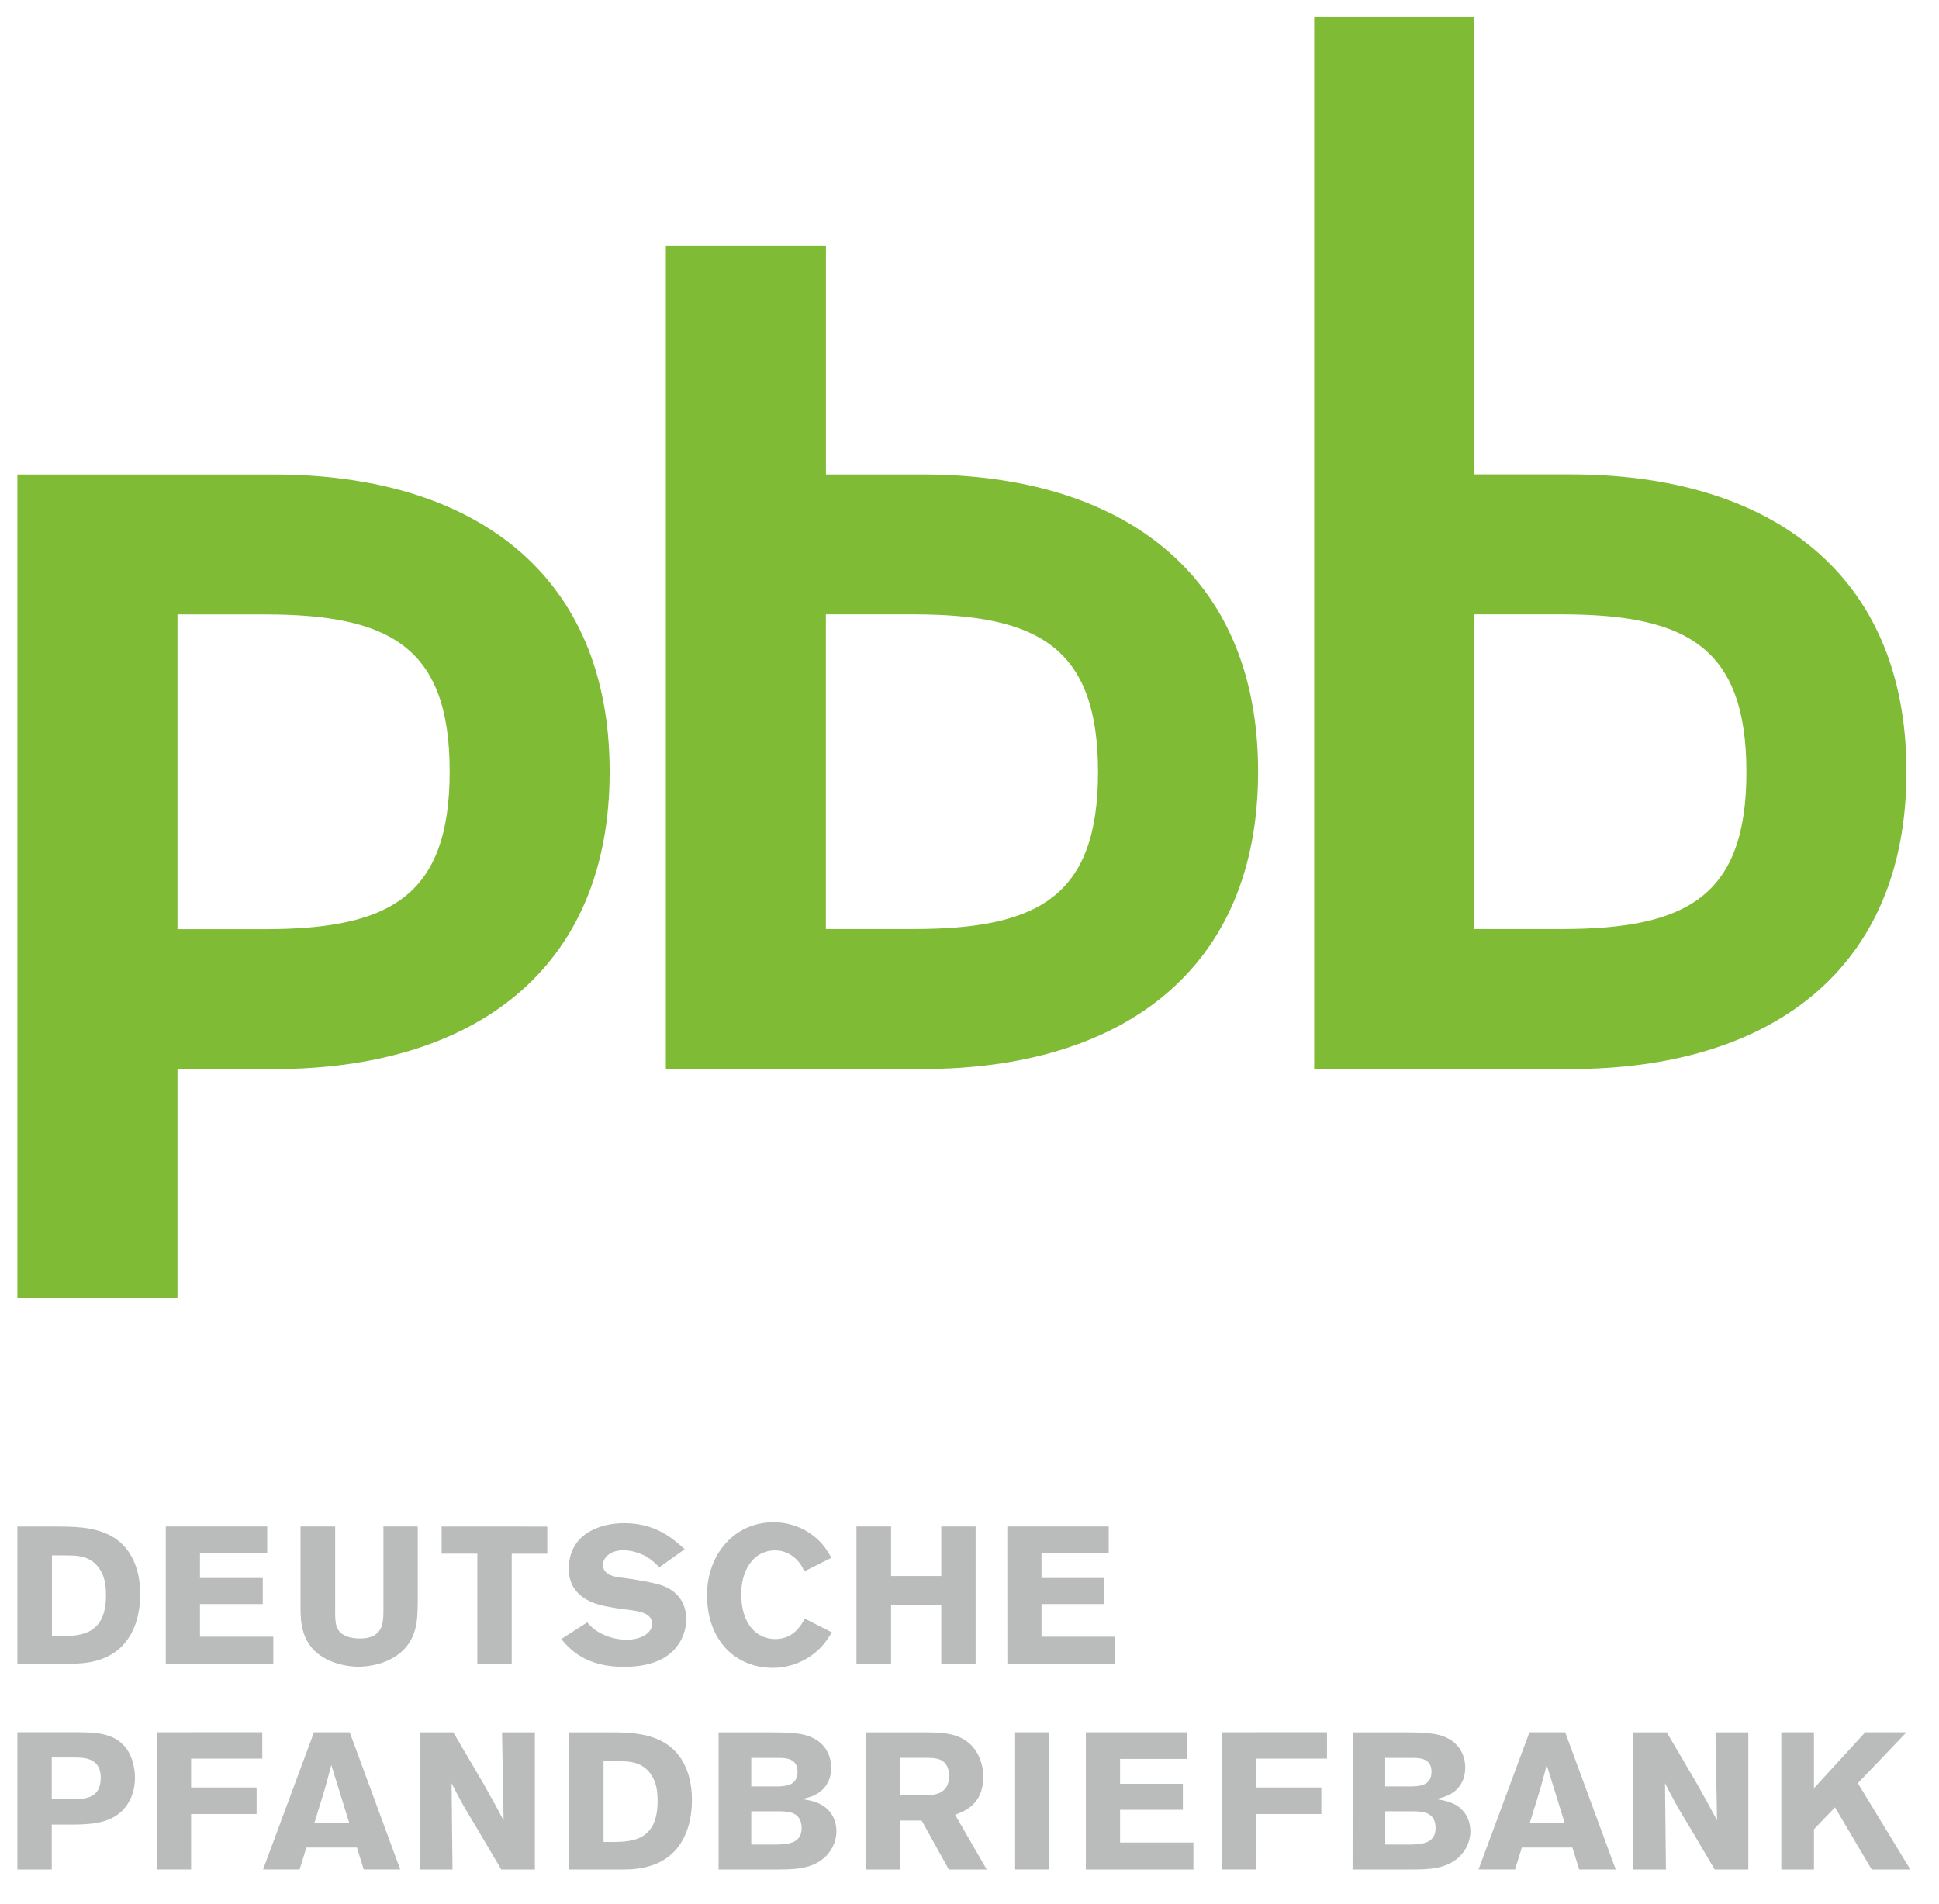 <?xml version="1.0" encoding="utf-8"?>
<!-- Generator: Adobe Illustrator 23.0.1, SVG Export Plug-In . SVG Version: 6.00 Build 0)  -->
<svg version="1.1" id="Layer_1" xmlns="http://www.w3.org/2000/svg" xmlns:xlink="http://www.w3.org/1999/xlink" x="0px" y="0px"
	 width="314.65px" height="308.98px" viewBox="0 0 314.65 308.98" style="enable-background:new 0 0 314.65 308.98;"
	 xml:space="preserve">
<style type="text/css">
	.st0{fill:#80BB36;}
	.st1{fill:#BABBBB;}
</style>
<path id="path16" class="st0" d="M148.22,99.7h-14.2v51.07h14.2c20.28,0,29.96-5.31,29.96-25.47
	C178.18,105.02,168.45,99.7,148.22,99.7z M149.65,173.49h-41.6V39.88h25.98v37.11h15.62c32.28,0,54.51,15.96,54.51,48.24
	C204.16,157.53,181.93,173.49,149.65,173.49z M253.43,99.7h-14.2v51.07h14.2c20.28,0,29.97-5.31,29.97-25.47
	C283.4,105.01,273.66,99.7,253.43,99.7z M254.86,173.49h-41.6V2.76h25.98v74.22h15.62c32.28,0,54.51,15.96,54.51,48.24
	C309.38,157.53,287.15,173.49,254.86,173.49z M43,150.79H28.8V99.71H43c20.28,0,29.97,5.31,29.97,25.47
	C72.97,145.47,63.23,150.79,43,150.79z M44.42,77H2.82v133.61H28.8V173.5h15.62c32.28,0,54.51-15.97,54.51-48.24
	C98.95,92.96,76.71,77,44.42,77L44.42,77"/>
<path id="path18" class="st1" d="M289.06,303.39h5.3v-6.53l3.41-3.56l5.96,10.09H310l-8.52-14.01l7.89-8.26h-6.69l-8.32,9.08v-9.08
	h-5.3L289.06,303.39L289.06,303.39z M265.01,303.39h5.33l-0.15-14.01c1.52,2.96,1.89,3.66,3.91,6.97l4.16,7.04h5.45v-22.26h-5.33
	l0.25,14.29c-1.04-1.96-1.57-2.97-3.34-6.09l-4.82-8.2h-5.46L265.01,303.39L265.01,303.39z M253.9,295.82h-5.65
	c0.5-1.67,1.35-4.29,1.82-5.96c0.32-1.14,0.63-2.31,0.92-3.44L253.9,295.82L253.9,295.82z M248.19,281.12l-8.26,22.26h5.93l1.1-3.56
	h8.2l1.1,3.56h5.93l-8.2-22.26H248.19L248.19,281.12z M229.62,293.95c1.14,0.03,3.34,0.07,3.34,2.74c0,2.56-2.43,2.62-4.29,2.65
	h-3.88v-5.4H229.62L229.62,293.95z M229.36,285.28c1.07,0,2.94,0.1,2.94,2.24c0,2.31-2.05,2.36-3.32,2.39h-4.2v-4.64L229.36,285.28
	L229.36,285.28z M219.49,303.39h9.4c2.56,0,4.36-0.1,6.03-0.82c2.77-1.23,3.69-3.66,3.69-5.39c0-1.27-0.45-2.5-1.23-3.34
	c-1.22-1.39-3.03-1.67-4.38-1.89c1.2-0.25,3.34-0.7,4.35-2.96c0.1-0.22,0.42-0.95,0.42-2.15c0-2.11-1.1-4.29-3.85-5.17
	c-1.35-0.45-3.47-0.54-5.8-0.54h-8.61L219.49,303.39L219.49,303.39z M198.24,281.12v22.26h5.55v-8.99h10.63v-4.32h-10.63v-4.68
	h11.55v-4.28L198.24,281.12L198.24,281.12z M176.21,303.39h17.45v-4.38h-11.9v-5.31h10.19v-4.22h-10.19v-4.04h10.91v-4.32h-16.46
	V303.39z M164.73,281.12v22.26h5.55v-22.26H164.73z M150.79,285.28c1.17,0.03,3.22,0.12,3.22,2.96c0,2.97-2.56,3.04-3.34,3.06h-4.61
	v-6.03h4.73V285.28z M140.47,303.39h5.58v-7.95h3.51l4.41,7.95h6.15l-5.13-8.89c1.52-0.57,4.57-1.67,4.57-6.15
	c0-2.02-0.72-3.78-1.77-4.95c-2.04-2.21-4.95-2.24-7.29-2.27h-10.03V303.39L140.47,303.39z M126.74,293.95
	c1.14,0.03,3.34,0.07,3.34,2.74c0,2.56-2.43,2.62-4.29,2.65h-3.88v-5.4H126.74z M126.48,285.28c1.07,0,2.94,0.1,2.94,2.24
	c0,2.31-2.05,2.36-3.31,2.39h-4.2v-4.64L126.48,285.28L126.48,285.28z M116.61,303.39h9.4c2.56,0,4.36-0.1,6.03-0.82
	c2.77-1.23,3.69-3.66,3.69-5.39c0-1.27-0.44-2.5-1.23-3.34c-1.23-1.39-3.03-1.67-4.38-1.89c1.2-0.25,3.34-0.7,4.35-2.96
	c0.1-0.22,0.4-0.95,0.4-2.15c0-2.11-1.1-4.29-3.85-5.17c-1.35-0.45-3.47-0.54-5.8-0.54h-8.61V303.39L116.61,303.39z M100.18,285.82
	c1.7,0,3.85-0.03,5.36,1.99c1.01,1.39,1.17,2.94,1.17,4.48c0,6.4-4.11,6.57-7.07,6.63h-1.7v-13.1L100.18,285.82L100.18,285.82z
	 M92.34,303.39h8.77c2.34-0.03,8.55-0.15,10.6-7.04c0.28-0.95,0.57-2.37,0.57-4.29c0-3.12-0.88-6.25-3.18-8.32
	c-2.84-2.52-6.94-2.59-9.66-2.61h-7.09L92.34,303.39L92.34,303.39z M68.09,303.39h5.34l-0.15-14.01c1.52,2.96,1.89,3.66,3.91,6.97
	l4.16,7.04h5.45v-22.26h-5.33l0.25,14.29c-1.04-1.96-1.57-2.97-3.34-6.09l-4.82-8.2h-5.46L68.09,303.39L68.09,303.39z M56.67,295.82
	h-5.65c0.5-1.67,1.35-4.29,1.82-5.96c0.32-1.14,0.63-2.31,0.92-3.44L56.67,295.82L56.67,295.82z M50.95,281.12l-8.26,22.26h5.93
	l1.1-3.56h8.2l1.1,3.56h5.93l-8.2-22.26H50.95z M25.46,281.12v22.26h5.55v-8.99h10.63v-4.32H31.01v-4.68h11.55v-4.28L25.46,281.12
	L25.46,281.12z M11.94,285.21c1.61,0,4.41,0,4.41,3.24c0,3.44-2.52,3.51-4.61,3.51H8.4v-6.75H11.94L11.94,285.21z M2.82,303.39H8.4
	v-7.29h3.69c3.03-0.07,7.13-0.15,9.06-4.13c0.5-1.04,0.75-2.24,0.75-3.47c0-1.52-0.4-3.31-1.27-4.58c-1.96-2.81-5.2-2.81-8.86-2.81
	H2.82L2.82,303.39L2.82,303.39"/>
<path id="path20" class="st1" d="M163.47,269.99h17.44v-4.38h-11.9v-5.3h10.19v-4.23h-10.19v-4.04h10.91v-4.32h-16.46L163.47,269.99
	L163.47,269.99z M152.74,247.72v8.04h-8.14v-8.04h-5.62v22.26h5.62v-9.5h8.14v9.5h5.58v-22.26L152.74,247.72L152.74,247.72z
	 M130.61,262.68c-0.75,1.29-1.92,3.31-4.83,3.31c-2.99,0-5.5-2.43-5.5-7.32c0-3.73,1.89-7.07,5.5-7.07c0.92,0,1.99,0.25,3.06,1.1
	c0.98,0.82,1.35,1.57,1.67,2.31l4.41-2.21c-0.63-1.1-1.35-2.34-2.91-3.56c-1.67-1.32-3.94-2.21-6.5-2.21
	c-6.3,0-10.78,5.2-10.78,11.8c0,7.54,4.76,11.83,10.66,11.83c3.09,0,5.27-1.29,6.22-1.96c1.77-1.23,2.56-2.49,3.38-3.79
	L130.61,262.68z M91.07,265.99c1.39,1.61,3.88,4.51,10.16,4.51c3.12,0,6.35-0.66,8.36-2.99c1.17-1.35,1.77-3.12,1.77-4.73
	c0-2.52-1.29-4.51-3.85-5.46c-1.26-0.45-4.45-1.04-6.82-1.32c-0.95-0.12-2.84-0.38-2.84-2.08c0-1.07,1.1-2.34,3.31-2.34
	c1.42,0,2.84,0.54,3.63,0.97c0.88,0.5,1.52,1.1,2.21,1.79l4.1-2.93c-1.92-1.74-4.7-4.23-9.84-4.23c-3.85,0-8.96,1.7-8.96,7.44
	c0,4.8,4.63,5.77,5.99,6.05c1.2,0.25,2.43,0.42,3.66,0.57c1.64,0.22,3.88,0.5,3.88,2.27c0,1.55-1.89,2.59-4.11,2.59
	c-1.29,0-2.81-0.28-4.29-1.07c-1.1-0.6-1.57-1.1-2.14-1.74L91.07,265.99z M71.66,252.13h5.8V270h5.58v-17.86h5.77v-4.41H71.66
	V252.13z M62.22,247.72v13.85c-0.03,1.74-0.03,4.33-3.82,4.33c-1.39,0-2.91-0.35-3.59-1.52c-0.38-0.7-0.42-1.64-0.42-2.77v-13.89
	h-5.62v12.42c-0.03,3.03-0.03,6.94,4.26,9.14c1.52,0.79,3.5,1.2,5.18,1.2c0.95,0,5.9-0.19,8.29-4.03c1.23-2.02,1.26-4.16,1.29-6.31
	v-12.42L62.22,247.72L62.22,247.72z M26.9,269.99h17.45v-4.38h-11.9v-5.3h10.19v-4.23H32.45v-4.04h10.91v-4.32H26.9V269.99z
	 M10.67,252.42c1.7,0,3.85-0.03,5.36,1.99c1.01,1.39,1.17,2.94,1.17,4.48c0,6.4-4.11,6.57-7.07,6.62h-1.7v-13.1h2.24V252.42z
	 M2.82,269.99h8.76c2.34-0.03,8.55-0.16,10.6-7.04c0.28-0.95,0.57-2.37,0.57-4.29c0-3.12-0.88-6.25-3.18-8.32
	c-2.84-2.52-6.94-2.58-9.66-2.61H2.82L2.82,269.99L2.82,269.99"/>
</svg>
